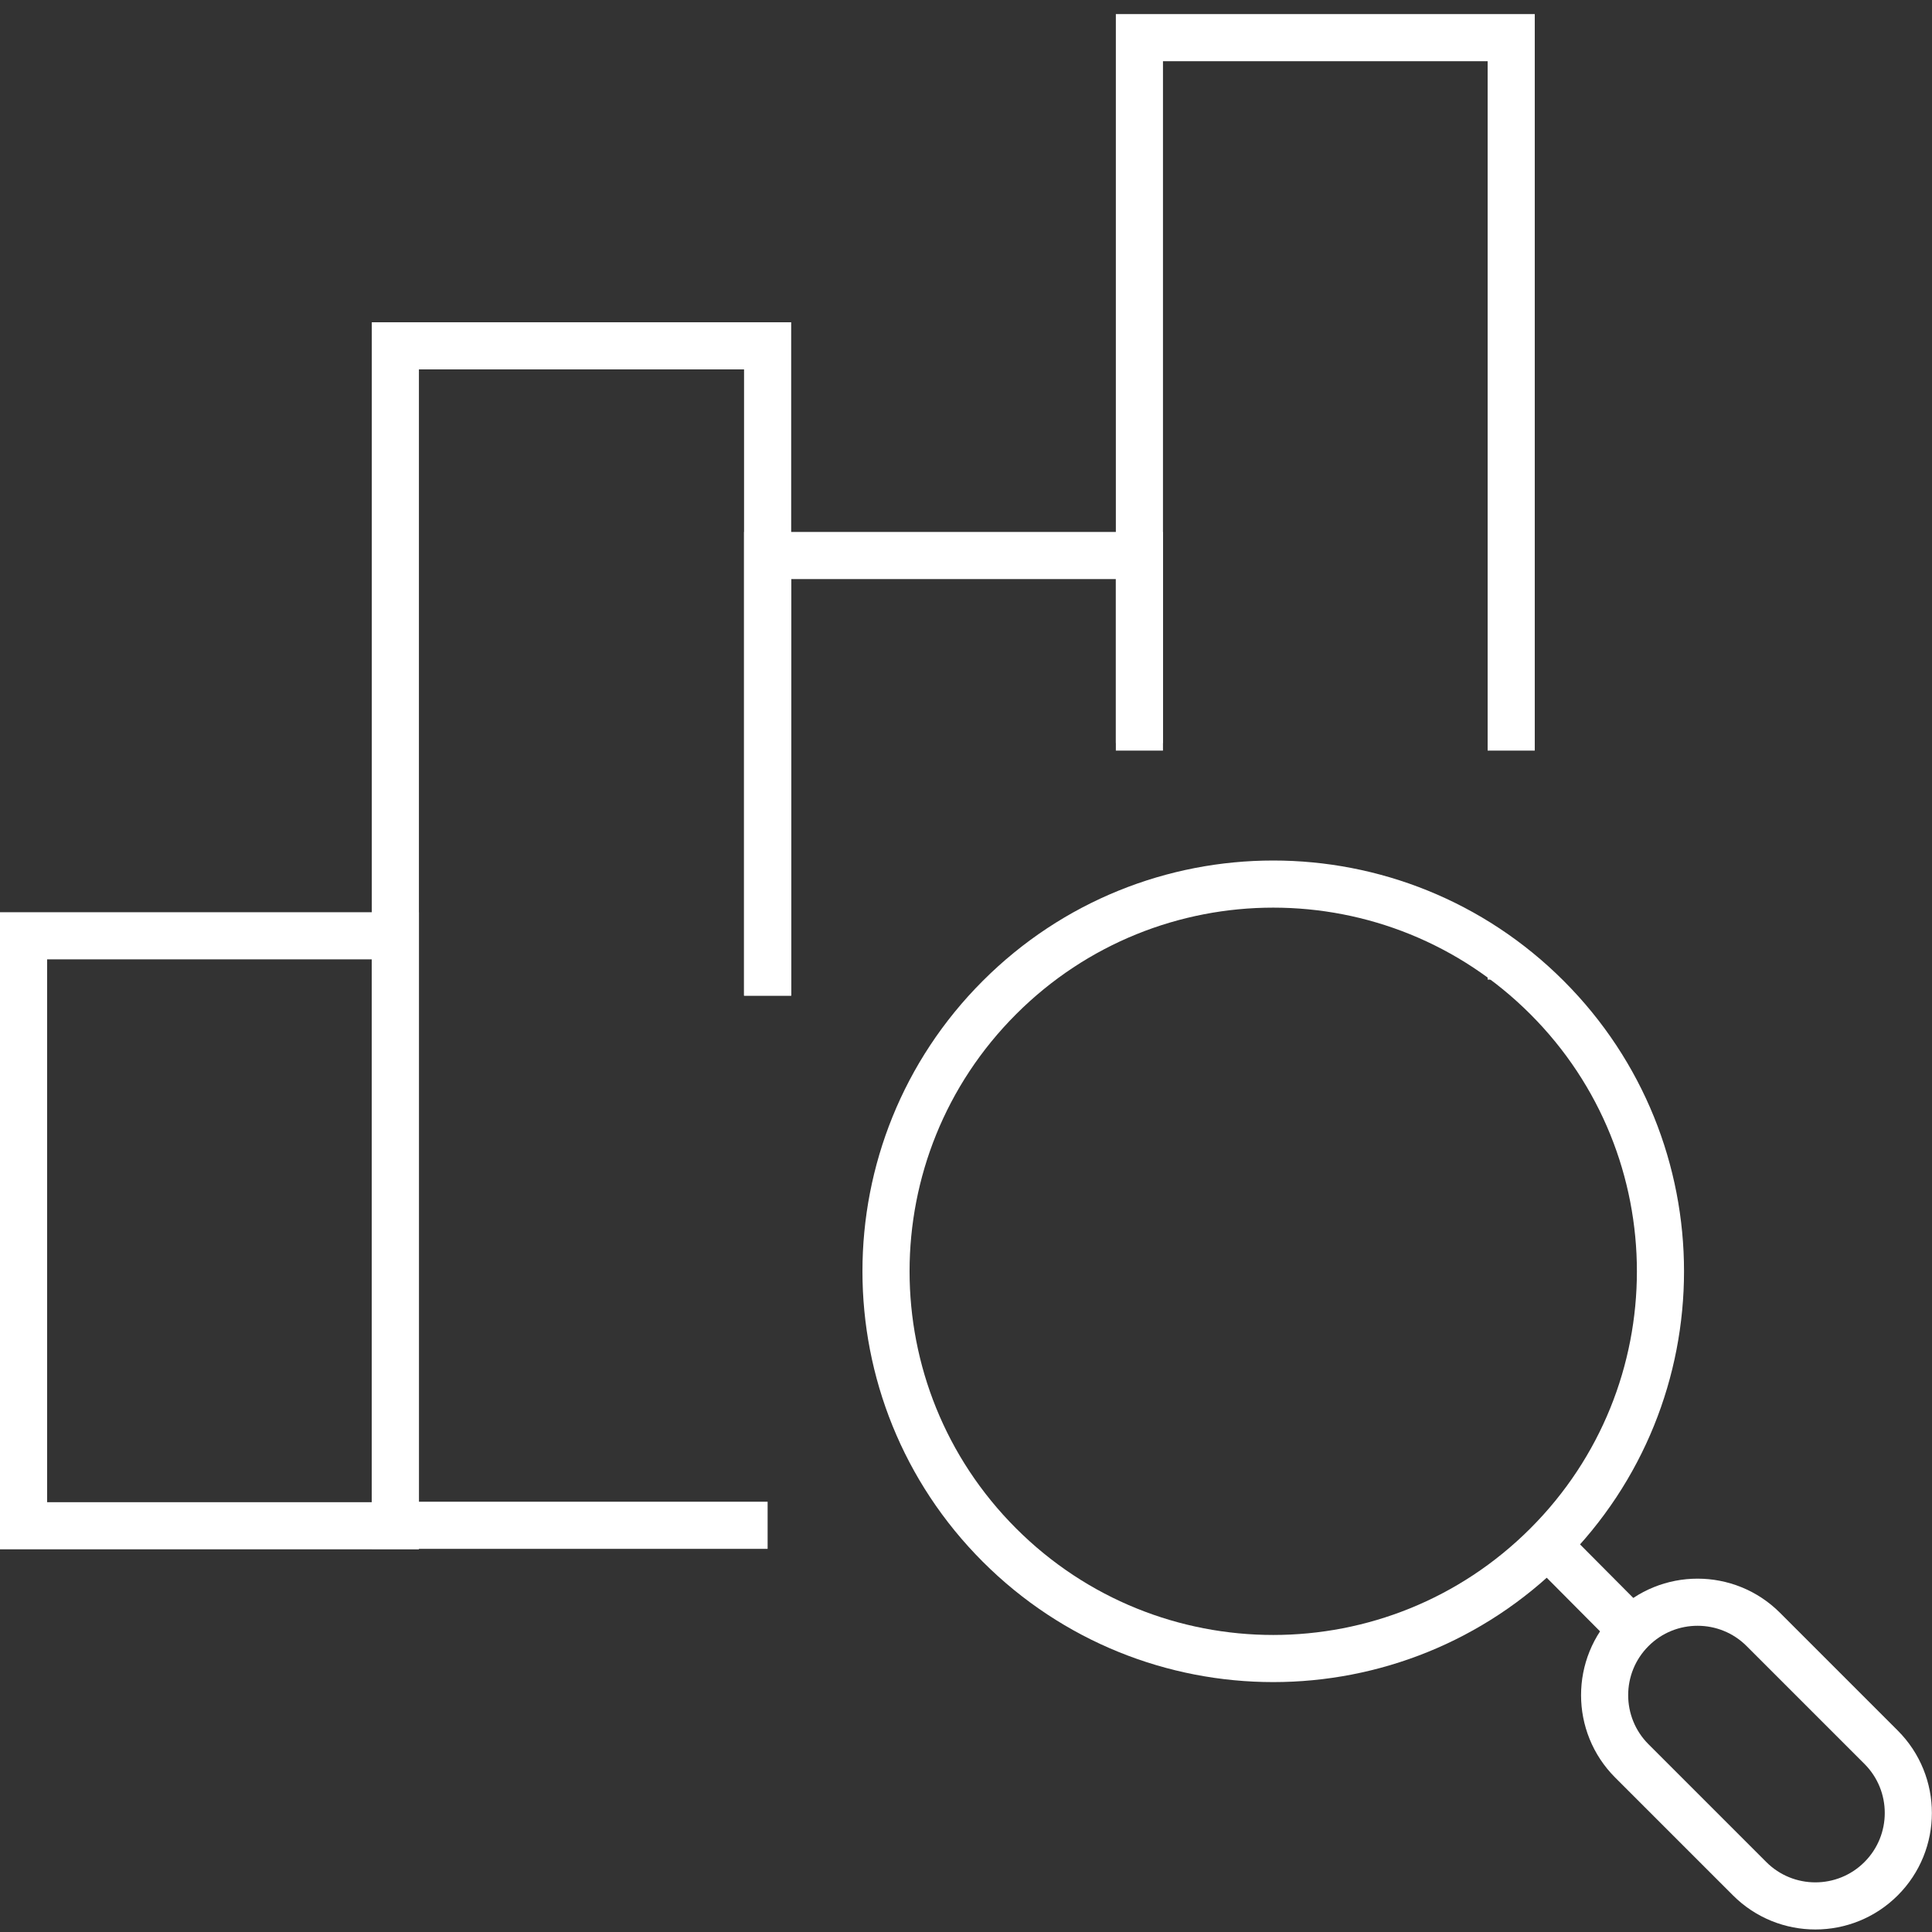 <svg width="41" height="41" viewBox="0 0 41 41" fill="none" xmlns="http://www.w3.org/2000/svg">
<rect x="0" y="0" width="41" height="41" fill="#333333" stroke="none"/>
<path d="M8.39 19.859H0.5V32.379H8.39V19.859Z" stroke="white" stroke-miterlimit="10"/>
<path d="M16.29 21.129V7.339H8.39V32.369H16.29" stroke="white" stroke-miterlimit="10"/>
<path d="M16.29 21.129V11.789H24.18V15.929" stroke="white" stroke-miterlimit="10"/>
<path d="M24.18 15.769V0.799H32.07V15.929" stroke="white" stroke-miterlimit="10"/>
<path d="M32.07 20.498V20.788" stroke="white" stroke-miterlimit="10"/>
<path d="M32.83 21.169C36.04 24.379 36.04 29.579 32.83 32.789C29.62 35.999 24.42 35.999 21.21 32.789C18 29.579 18 24.379 21.21 21.169C24.42 17.959 29.62 17.959 32.83 21.169Z" stroke="white" stroke-miterlimit="10"/>
<path d="M39.92 39.869C39.15 40.639 37.9 40.639 37.13 39.869L34.63 37.369C33.86 36.599 33.86 35.349 34.63 34.579C35.4 33.809 36.65 33.809 37.42 34.579L39.92 37.079C40.69 37.849 40.69 39.099 39.92 39.869Z" stroke="white" stroke-miterlimit="10"/>
<path d="M32.83 32.779L34.63 34.589" stroke="white" stroke-miterlimit="10"/>
</svg>
